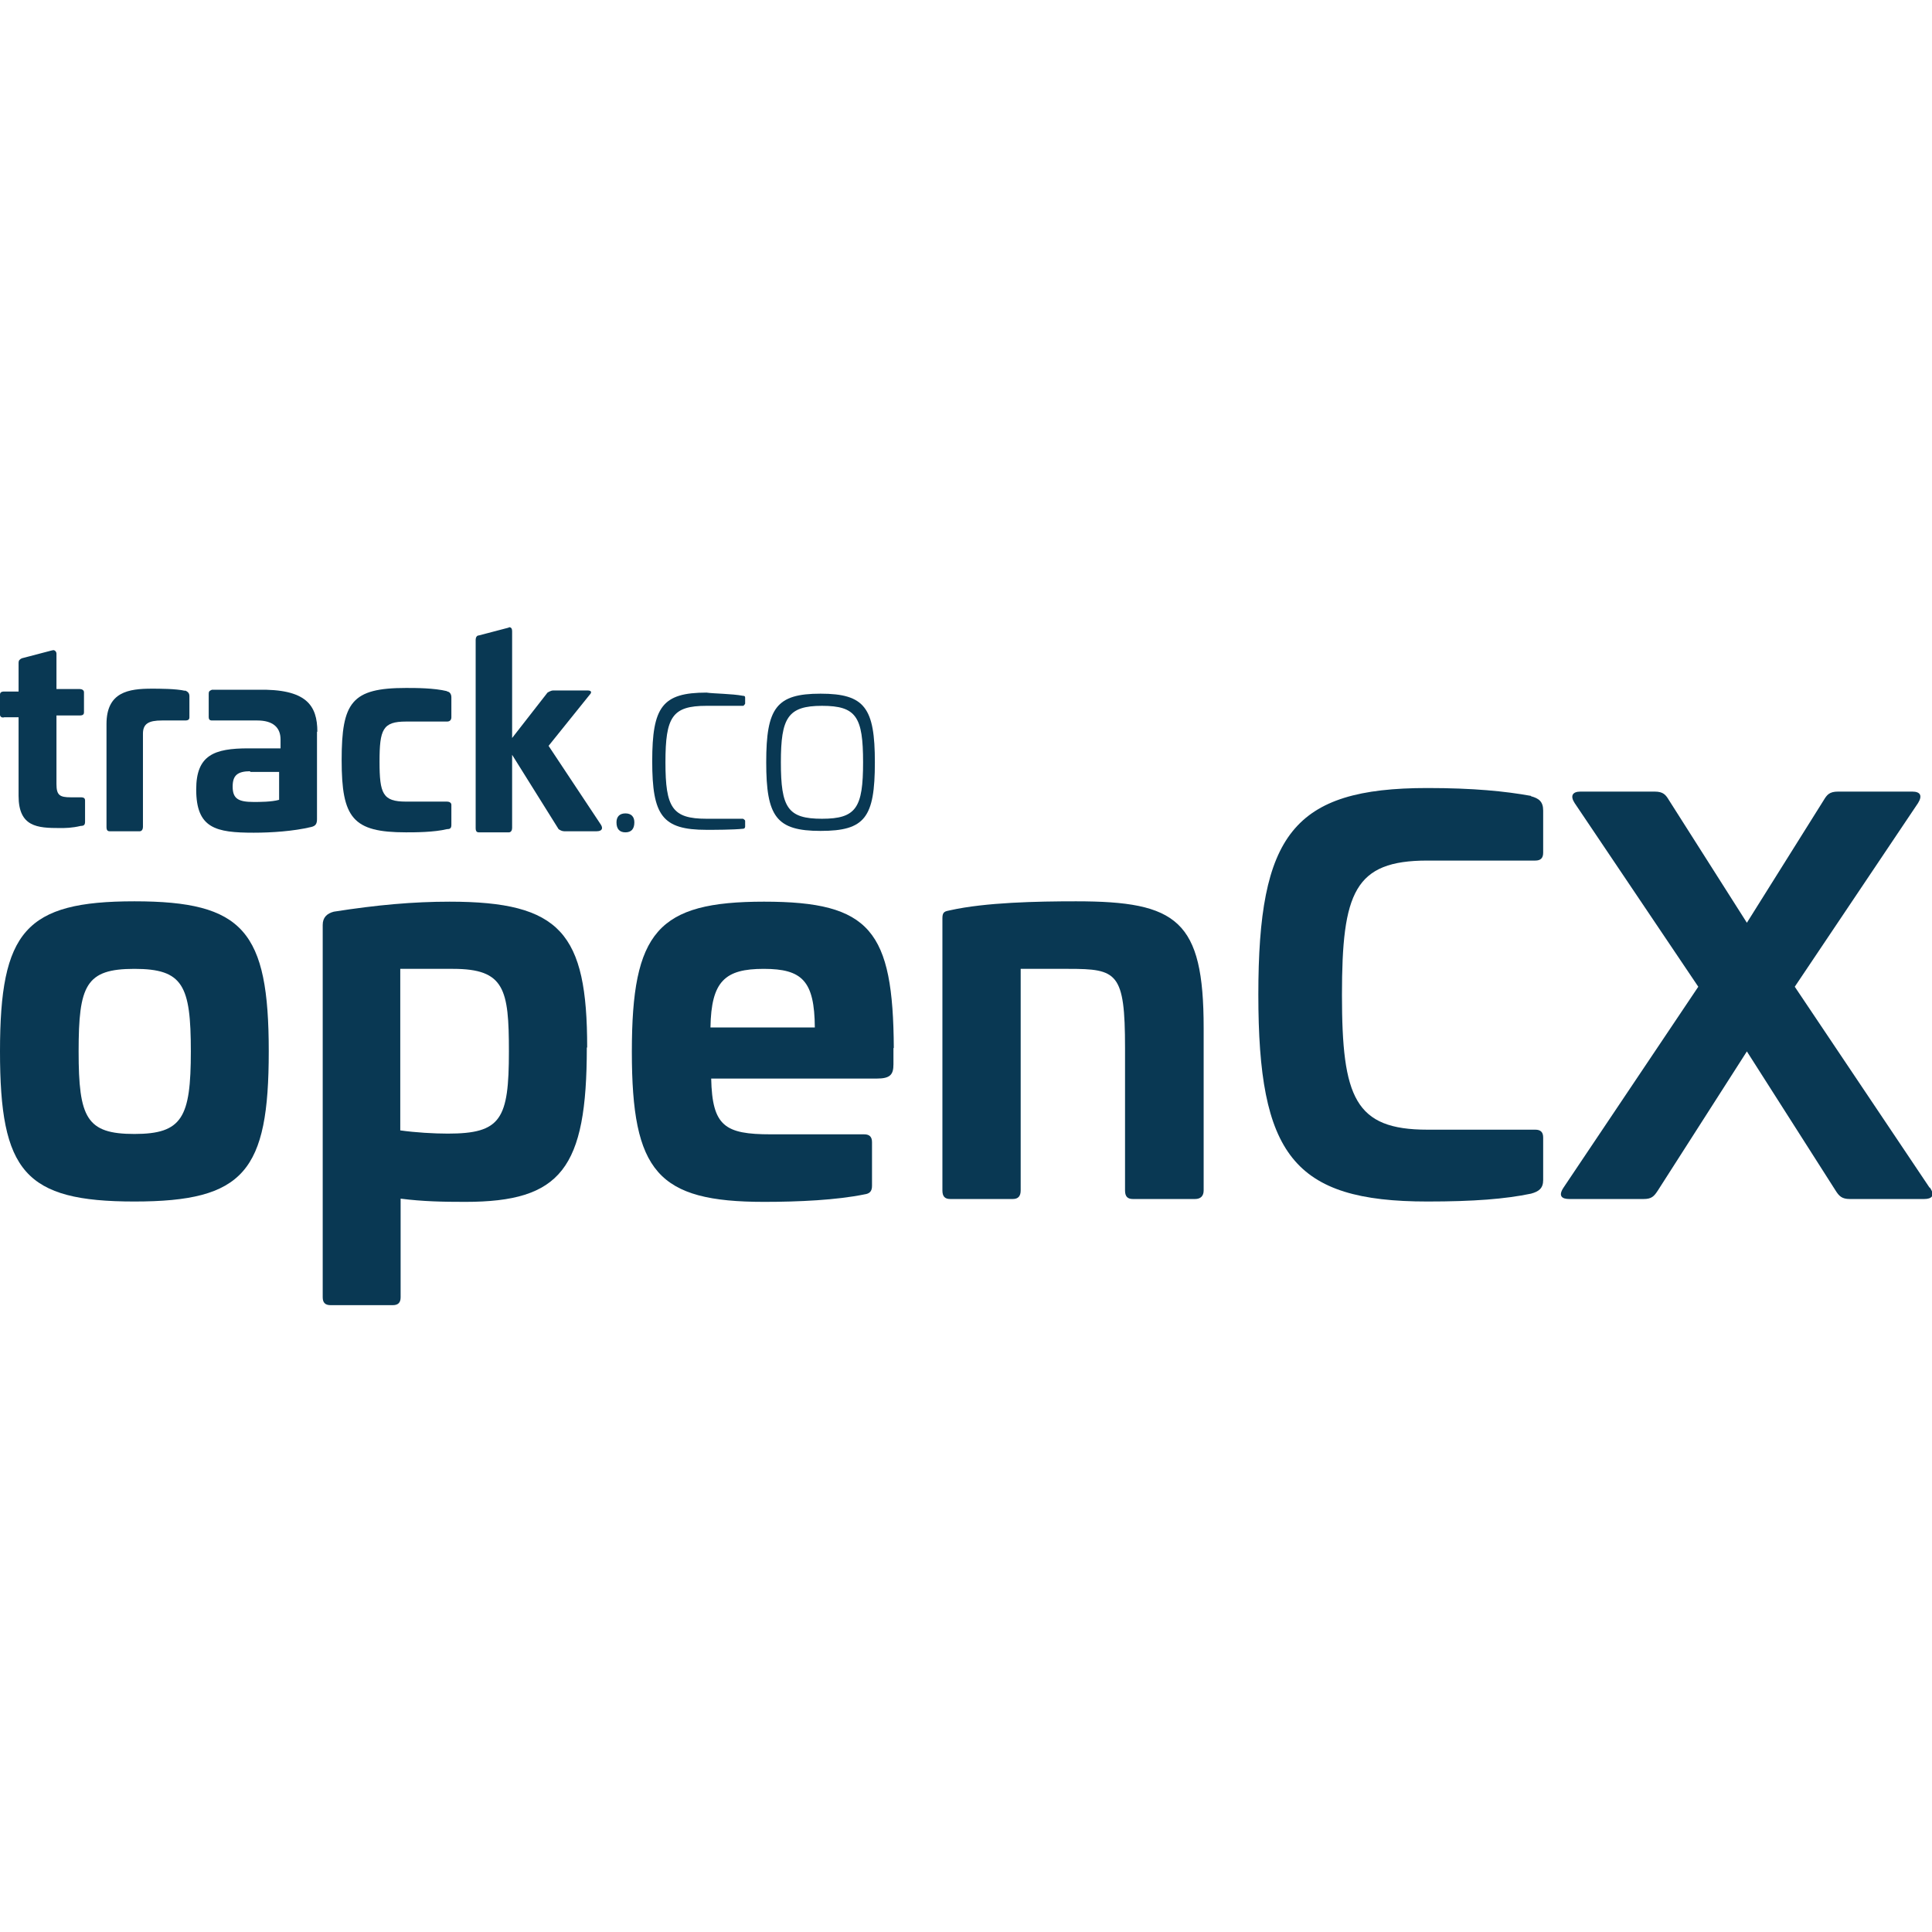 <?xml version="1.0" encoding="UTF-8"?>
<svg id="Camada_1" data-name="Camada 1" xmlns="http://www.w3.org/2000/svg" viewBox="0 0 54.06 54.06">
  <defs>
    <style>
      .cls-1 {
        fill: #093853;
      }
    </style>
  </defs>
  <g>
    <path class="cls-1" d="M7.52,29.42c0,3.36-.69,4.2-3.76,4.2S0,32.78,0,29.42s.71-4.2,3.76-4.2,3.76.83,3.76,4.2ZM2.2,29.42c0,1.86.22,2.31,1.56,2.31s1.58-.46,1.58-2.31-.22-2.31-1.58-2.31-1.56.46-1.56,2.31Z"/>
    <path class="cls-1" d="M16.42,29.31c0,3.39-.72,4.32-3.4,4.32-.62,0-1.18-.01-1.81-.09v2.76c0,.15-.07.22-.22.22h-1.74c-.15,0-.22-.07-.22-.22v-10.42c0-.21.12-.32.31-.37,1.21-.19,2.23-.28,3.24-.28,3.11,0,3.85.88,3.85,4.08ZM11.2,27.11v4.52c.43.06.94.09,1.33.09,1.49,0,1.71-.4,1.71-2.3,0-1.74-.12-2.31-1.56-2.31h-1.47Z"/>
    <path class="cls-1" d="M25,29.32v.46c0,.29-.09.4-.47.4h-4.63c.03,1.33.38,1.56,1.67,1.56h2.61c.15,0,.22.07.22.22v1.22c0,.16-.07.22-.21.24-.78.16-1.84.21-2.81.21-2.98,0-3.7-.84-3.7-4.2s.72-4.2,3.7-4.2,3.61.81,3.63,4.1ZM19.88,28.75h2.92c-.01-1.3-.35-1.64-1.43-1.64s-1.47.34-1.49,1.64Z"/>
    <path class="cls-1" d="M33.68,28.76v4.55c0,.16-.09.24-.24.24h-1.74c-.15,0-.22-.07-.22-.24v-3.99c0-2.11-.22-2.21-1.58-2.21h-1.34v6.2c0,.16-.07.24-.22.24h-1.75c-.15,0-.22-.07-.22-.24v-7.62c0-.18.07-.19.22-.22.99-.22,2.42-.25,3.52-.25,2.83,0,3.57.53,3.57,3.54Z"/>
  </g>
  <g>
    <path class="cls-1" d="M42.84,22.27c-.72-.13-1.61-.22-2.9-.22-3.76,0-4.73,1.31-4.73,5.78s.97,5.79,4.73,5.79c1.3,0,2.18-.07,2.9-.22.22-.06.34-.15.34-.38v-1.19c0-.15-.07-.22-.22-.22h-3.02c-2.03,0-2.39-.9-2.39-3.77s.35-3.76,2.39-3.76h3.02c.15,0,.22-.07.22-.22v-1.18c0-.25-.12-.34-.34-.4Z"/>
    <path class="cls-1" d="M53.99,33.23l-3.77-5.62,3.45-5.14c.13-.21.06-.32-.16-.32h-2.08c-.24,0-.31.09-.4.24l-2.15,3.43-2.18-3.43c-.09-.15-.16-.24-.4-.24h-2.08c-.22,0-.29.12-.16.32l3.46,5.14-3.77,5.62c-.16.24-.04.32.16.32h2.08c.22,0,.29-.07.4-.24l2.49-3.89,2.48,3.89c.1.16.18.24.4.24h2.08c.21,0,.32-.09.16-.32Z"/>
  </g>
  <g>
    <path class="cls-1" d="M1.46,18.2c.06-.03.12.03.12.09v.99h.65c.06,0,.12.03.12.09v.56c0,.06-.03.09-.12.09h-.65v1.92c0,.31.09.37.4.37h.28c.09,0,.12.03.12.09v.59c0,.09-.03.12-.12.12-.25.06-.43.06-.59.06-.62,0-1.15-.03-1.15-.9v-2.2H.12C.06,20.09,0,20.06,0,20v-.56C0,19.38.03,19.35.12,19.35h.4v-.81c0-.06.03-.09.09-.12l.84-.22Z"/>
    <path class="cls-1" d="M5.18,19.32c.06.03.12.06.12.16v.59c0,.06-.03.09-.12.09h-.65c-.37,0-.53.09-.53.37v2.61c0,.06-.03.12-.09.12h-.84c-.06,0-.09-.03-.09-.12v-2.88c0-.9.62-.99,1.27-.99.19,0,.68,0,.93.06Z"/>
    <path class="cls-1" d="M8.87,20.47v2.45c0,.12-.03.19-.16.22-.5.12-1.12.16-1.61.16-1.06,0-1.61-.12-1.61-1.21,0-.96.5-1.15,1.46-1.15h.9v-.25c0-.34-.22-.53-.65-.53h-1.27c-.06,0-.09-.03-.09-.09v-.65c0-.09.03-.09.09-.12h1.27c1.37-.03,1.68.43,1.68,1.18ZM7.01,21.58c-.37,0-.5.12-.5.43,0,.34.16.43.59.43.16,0,.5,0,.71-.06v-.78h-.81v-.03Z"/>
    <path class="cls-1" d="M12.51,19.35c.06,0,.12.06.12.16v.56c0,.06-.03.12-.12.12h-1.15c-.65,0-.74.22-.74,1.12s.09,1.12.74,1.12h1.15c.06,0,.12.03.12.09v.56c0,.09-.03.12-.12.12-.37.09-.9.09-1.15.09-1.49,0-1.8-.4-1.8-2.02s.28-2.02,1.8-2.02c.28,0,.78,0,1.15.09Z"/>
    <path class="cls-1" d="M14.24,17.55c.06,0,.09.03.09.12v2.98l.99-1.27s.09-.06.16-.06h.96c.12,0,.12.06.06.12l-1.15,1.43,1.46,2.2c.06.09.06.19-.12.19h-.9c-.06,0-.12-.03-.16-.06l-1.3-2.08v2.05c0,.06-.03.12-.09.12h-.84c-.06,0-.09-.03-.09-.12v-5.27c0-.06.03-.12.09-.12l.84-.22Z"/>
    <path class="cls-1" d="M17.75,23.01c0,.19-.09.28-.25.28s-.25-.09-.25-.28c0-.16.09-.25.25-.25s.25.09.25.25Z"/>
    <path class="cls-1" d="M20.79,19.47c.06,0,.06.03.06.06v.16s-.03.06-.06.06h-1.02c-.96,0-1.15.31-1.15,1.58s.19,1.58,1.15,1.58h1.02s.06.03.06.06v.16s0,.06-.06.06c-.28.03-.81.03-1.02.03-1.24,0-1.52-.4-1.52-1.92s.28-1.92,1.52-1.92c.19.03.71.03,1.02.09Z"/>
    <path class="cls-1" d="M24.48,21.33c0,1.55-.28,1.92-1.52,1.92s-1.52-.4-1.52-1.92.28-1.92,1.52-1.92,1.52.4,1.52,1.92ZM21.85,21.33c0,1.27.19,1.58,1.15,1.58s1.15-.31,1.15-1.58-.19-1.58-1.15-1.58-1.15.34-1.15,1.58Z"/>
  </g>
</svg>